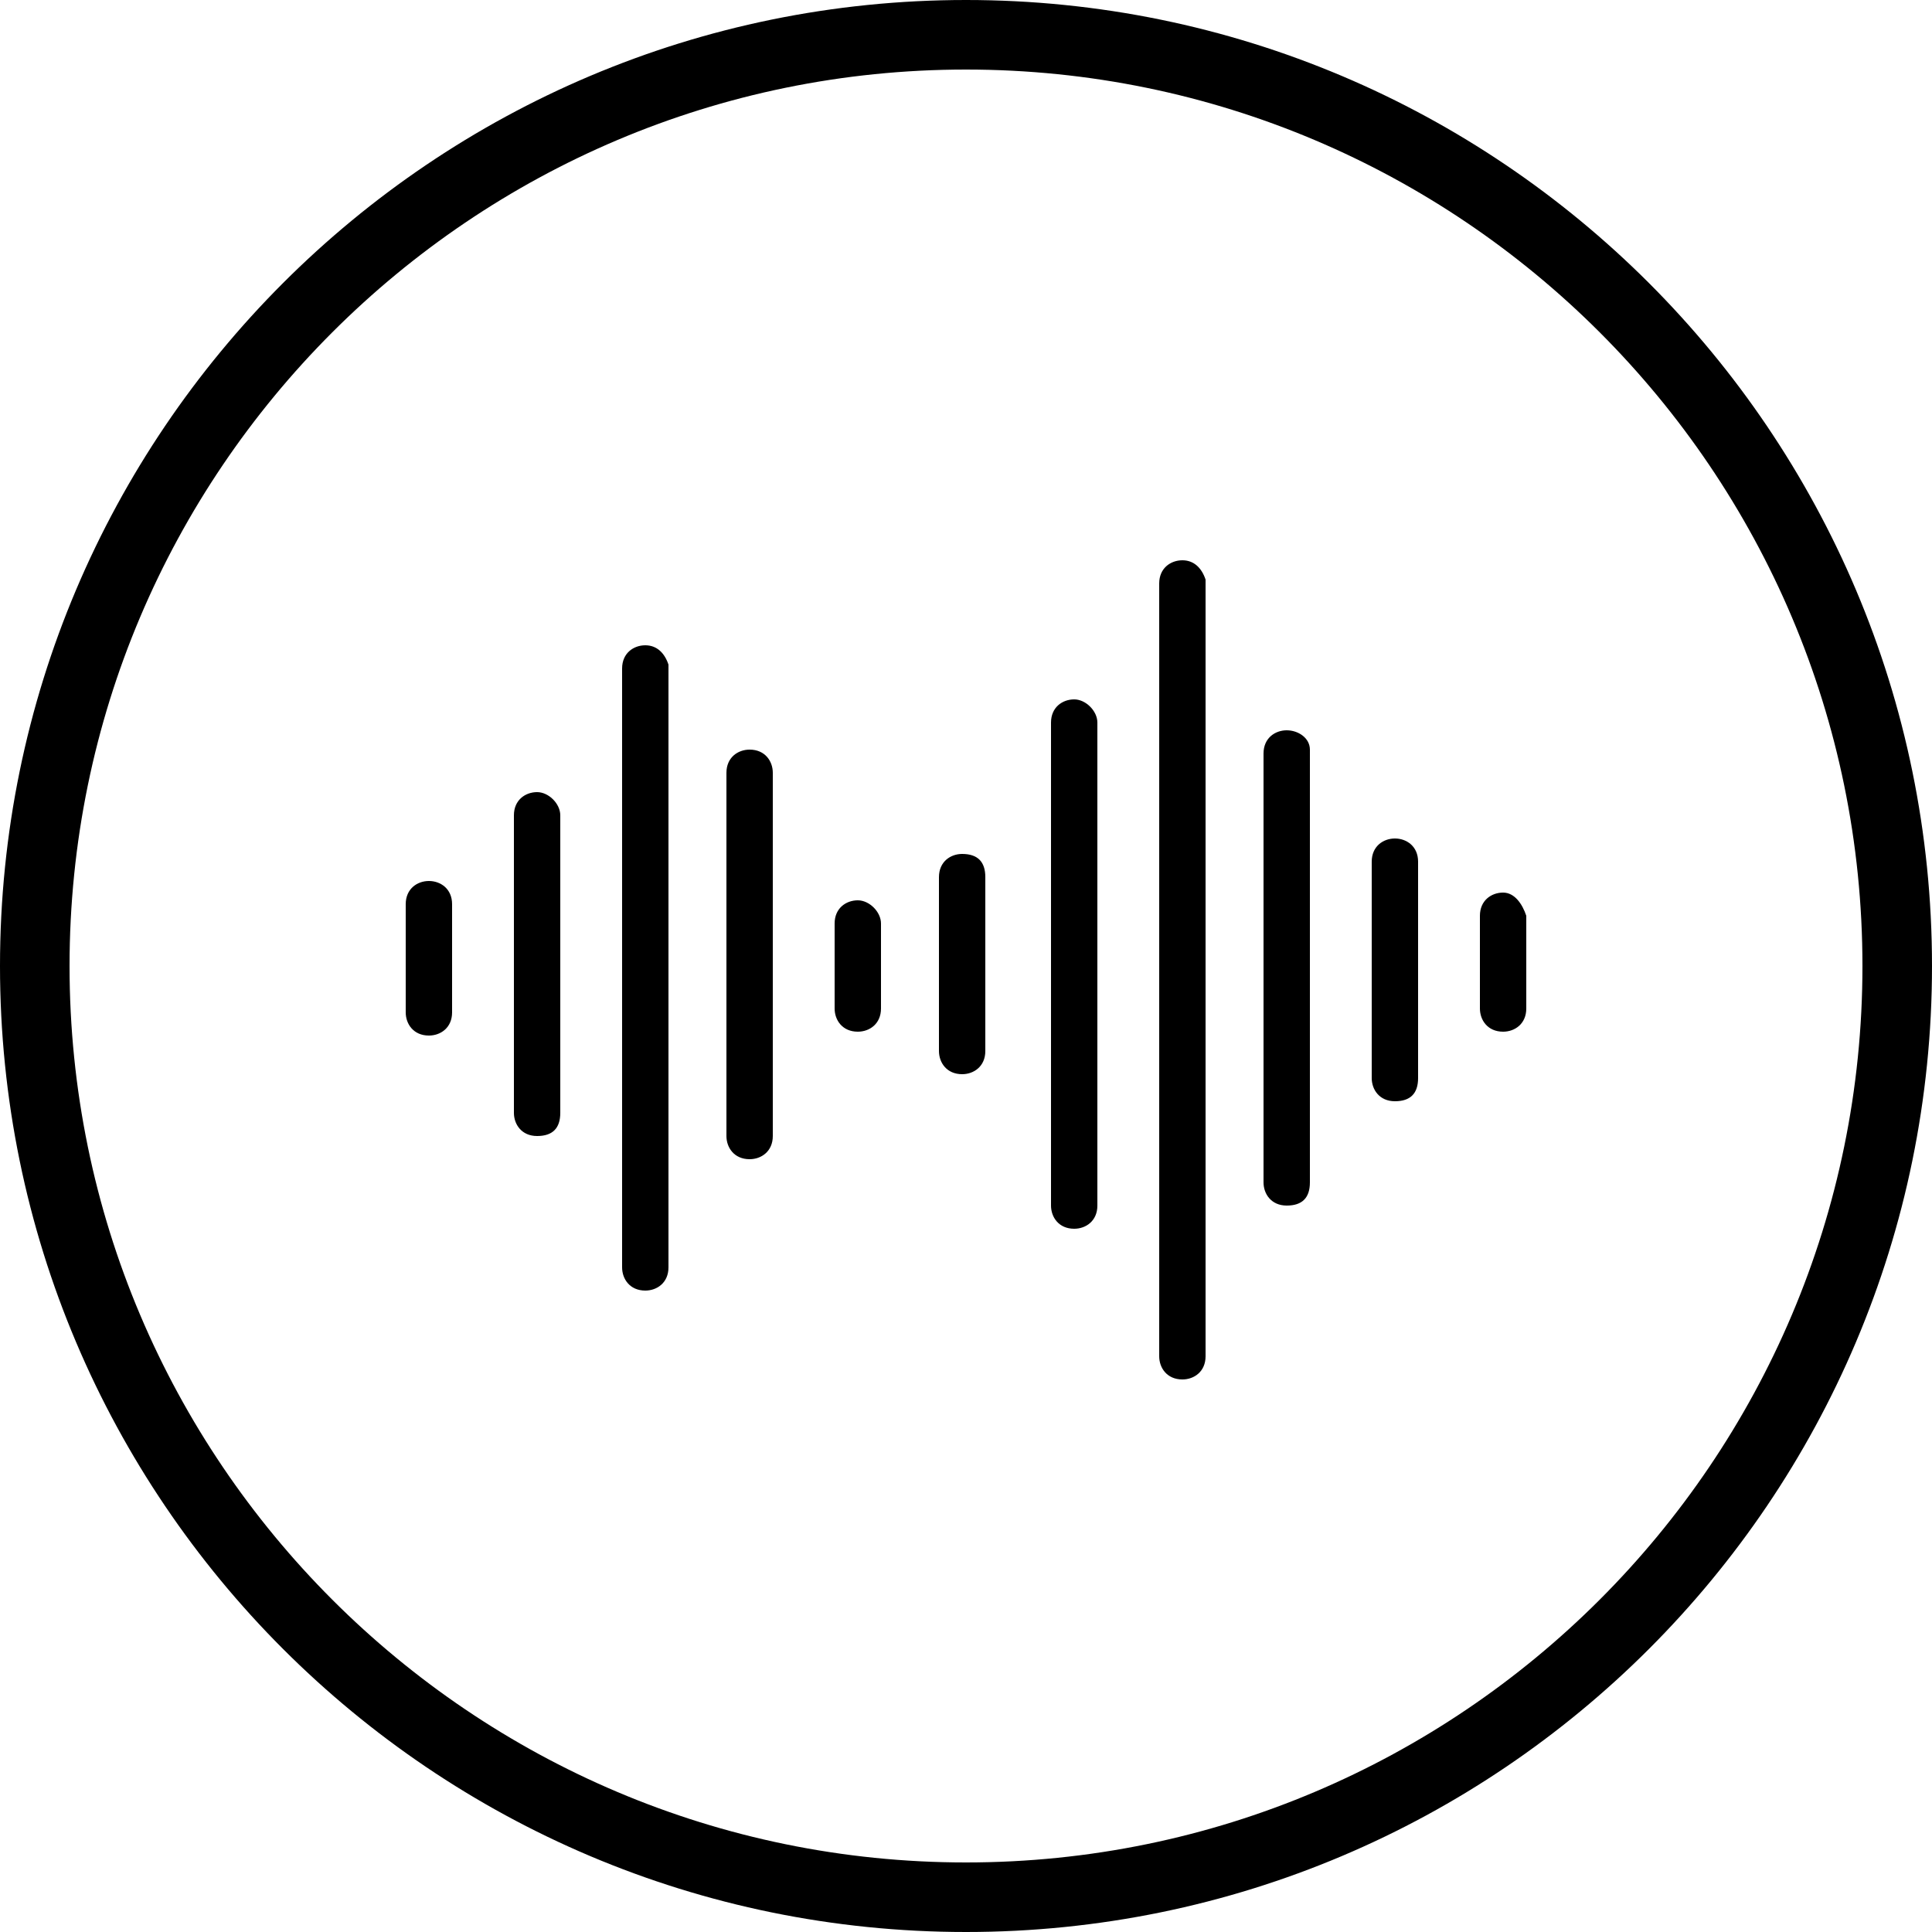 <?xml version="1.0" encoding="UTF-8"?> <svg xmlns="http://www.w3.org/2000/svg" xmlns:xlink="http://www.w3.org/1999/xlink" id="Layer_1" x="0px" y="0px" viewBox="0 0 50 50" style="enable-background:new 0 0 50 50;" xml:space="preserve" width="50" height="50"> <g> <g> <path d="M25,0C11.2,0,0,11.2,0,25s11.2,25,25,25s25-11.2,25-25S38.8,0,25,0z M25,48.2C12.2,48.2,1.8,37.8,1.8,25S12.2,1.8,25,1.8 S48.2,12.2,48.2,25S37.8,48.2,25,48.2z"></path> </g> </g> <g> <path d="M11.1,22.8c-0.3,0-0.6,0.2-0.6,0.6v2.8c0,0.3,0.2,0.6,0.6,0.6c0.3,0,0.6-0.2,0.6-0.6v-2.8C11.7,23,11.4,22.8,11.1,22.8z"></path> <path d="M13.9,20.5c-0.3,0-0.6,0.2-0.6,0.6v7.7c0,0.3,0.2,0.6,0.6,0.6s0.6-0.2,0.6-0.6v-7.7C14.5,20.8,14.2,20.5,13.9,20.5z"></path> <path d="M16.7,16.7c-0.3,0-0.6,0.2-0.6,0.6v15.5c0,0.3,0.2,0.6,0.6,0.6c0.3,0,0.6-0.2,0.6-0.6V17.2C17.2,16.9,17,16.7,16.7,16.7z"></path> <path d="M19.4,19.4c-0.3,0-0.6,0.2-0.6,0.6v9.4c0,0.3,0.2,0.6,0.6,0.6c0.3,0,0.6-0.2,0.6-0.6V20C20,19.7,19.8,19.4,19.4,19.4z"></path> <path d="M27.8,18.1c-0.3,0-0.6,0.2-0.6,0.6v12.5c0,0.3,0.2,0.6,0.6,0.6c0.3,0,0.6-0.2,0.6-0.6V18.7C28.4,18.4,28.1,18.1,27.8,18.1z "></path> <path d="M33.3,18.9c-0.3,0-0.6,0.2-0.6,0.6v11.1c0,0.3,0.2,0.6,0.6,0.6s0.6-0.2,0.6-0.6V19.4C33.9,19.1,33.6,18.9,33.3,18.9z"></path> <path d="M36.1,21.7c-0.3,0-0.6,0.2-0.6,0.6v5.6c0,0.3,0.2,0.6,0.6,0.6s0.6-0.2,0.6-0.6v-5.6C36.7,21.9,36.4,21.7,36.1,21.7z"></path> <path d="M30.6,14.5c-0.3,0-0.6,0.2-0.6,0.6v20c0,0.3,0.2,0.6,0.6,0.6c0.3,0,0.6-0.2,0.6-0.6V15C31.1,14.7,30.9,14.5,30.6,14.5z"></path> <path d="M22.2,23.3c-0.3,0-0.6,0.2-0.6,0.6v2.2c0,0.3,0.2,0.6,0.6,0.6c0.3,0,0.6-0.2,0.6-0.6v-2.2C22.8,23.6,22.5,23.3,22.2,23.3z"></path> <path d="M38.9,23.1c-0.3,0-0.6,0.2-0.6,0.6v2.4c0,0.3,0.2,0.6,0.6,0.6c0.3,0,0.6-0.2,0.6-0.6v-2.4C39.4,23.4,39.2,23.1,38.9,23.1z"></path> <path d="M24.9,22.1c-0.3,0-0.6,0.2-0.6,0.6v4.5c0,0.3,0.2,0.6,0.6,0.6c0.3,0,0.6-0.2,0.6-0.6v-4.5C25.5,22.3,25.3,22.1,24.9,22.1z"></path> </g> </svg> 